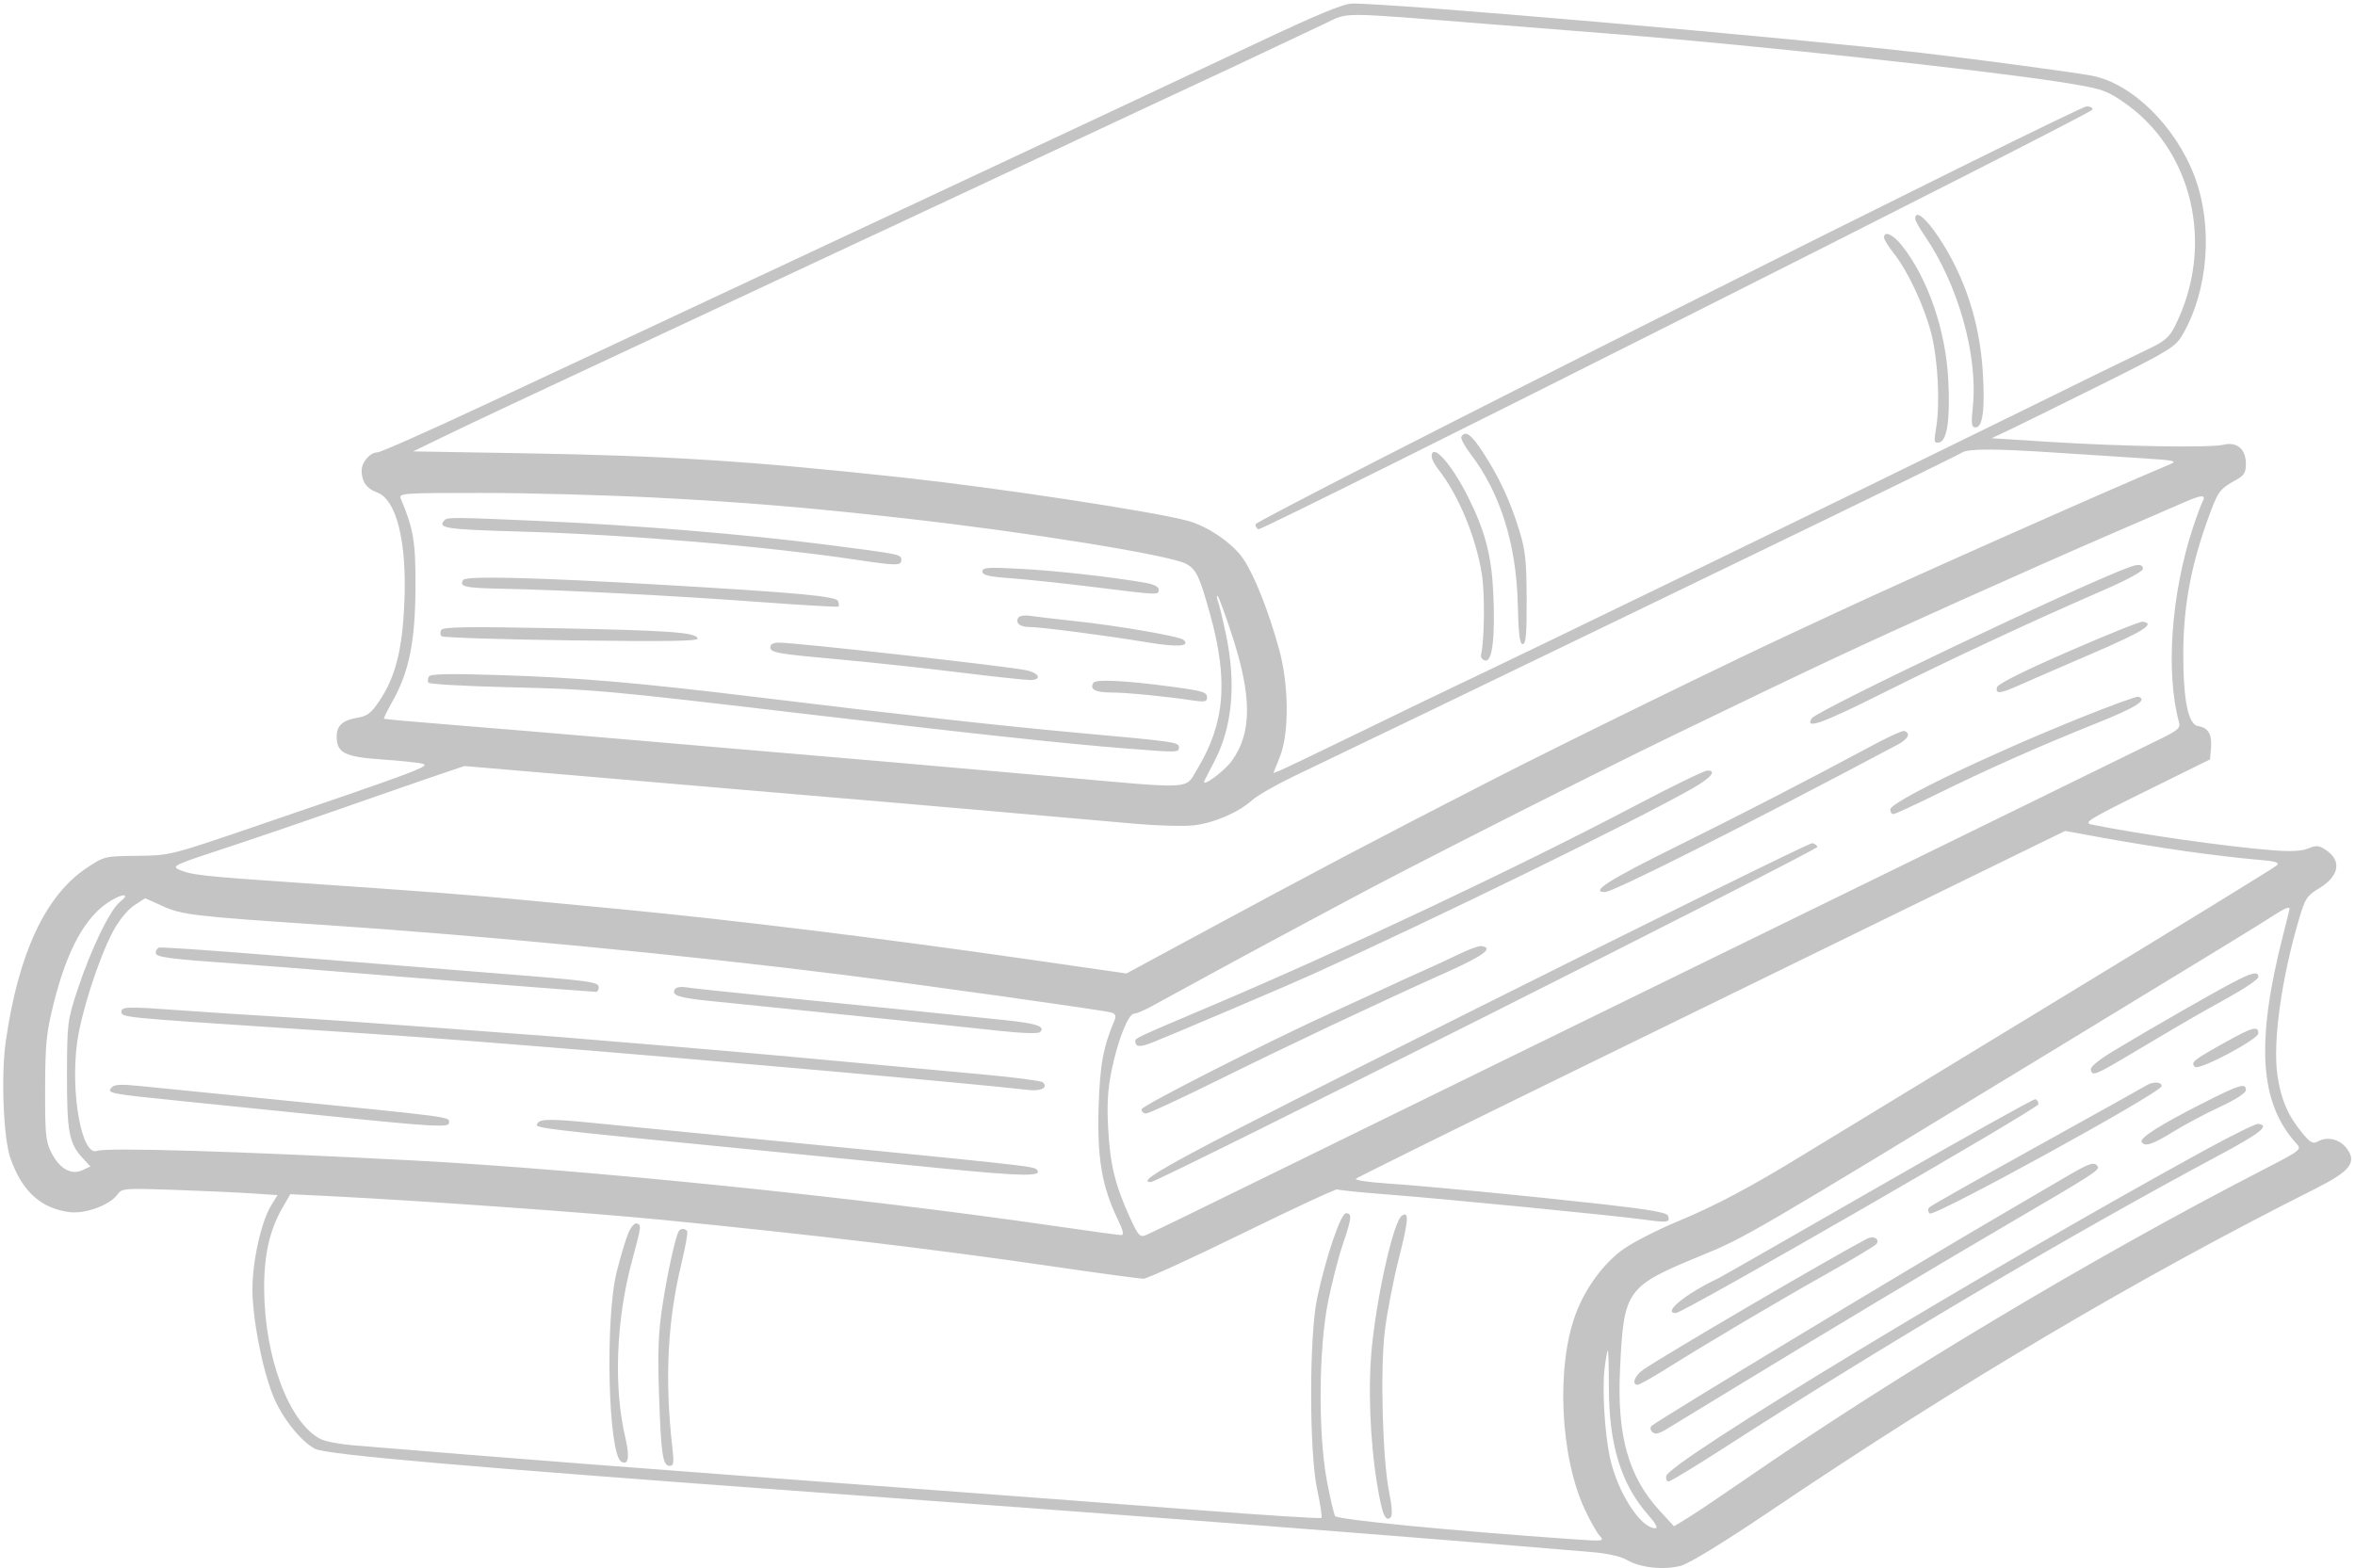 <?xml version="1.0" encoding="UTF-8"?> <svg xmlns="http://www.w3.org/2000/svg" width="554" height="369" viewBox="0 0 554 369" fill="none"> <path fill-rule="evenodd" clip-rule="evenodd" d="M295.327 10.281C284.429 15.434 249.918 31.629 218.636 46.268C187.354 60.908 158.623 74.364 154.788 76.169C150.953 77.974 145.504 80.529 142.679 81.848C139.853 83.166 126.869 89.239 113.825 95.344C100.781 101.448 89.521 106.443 88.803 106.443C87.053 106.443 85.069 108.741 85.069 110.768C85.069 113.275 86.288 115.018 88.605 115.826C93.266 117.451 95.759 127.415 95.123 141.886C94.637 152.958 93.026 159.295 89.271 164.899C87.34 167.78 86.403 168.513 84.19 168.869C80.634 169.442 79.198 170.72 79.198 173.309C79.198 177.152 81.076 178.109 89.781 178.702C94.09 178.996 98.435 179.455 99.435 179.722C101.405 180.249 98.219 181.44 59.407 194.673C40.01 201.287 39.972 201.296 32.253 201.384C24.588 201.47 24.488 201.495 20.372 204.249C10.669 210.741 4.334 224.318 1.368 244.973C0.204 253.082 0.794 267.862 2.47 272.59C5.21 280.32 9.552 284.294 16.26 285.213C20.007 285.726 25.87 283.58 27.646 281.045C28.641 279.624 29.219 279.578 40.916 279.981C47.641 280.213 55.878 280.588 59.218 280.814L65.29 281.224L63.796 283.643C61.485 287.38 59.383 296.742 59.383 303.289C59.383 310.243 61.647 321.958 64.246 328.448C66.274 333.514 70.766 339.192 74.118 340.925C76.782 342.302 109.064 345.108 191.849 351.158C280.065 357.605 325.657 361.116 374.568 365.229C378.193 365.533 381.304 366.242 382.743 367.092C385.83 368.913 391.445 369.508 395.418 368.437C397.407 367.901 405.4 363.007 416.334 355.631C460.958 325.53 502.903 300.722 544.832 279.634C552.839 275.606 554.479 273.5 552.1 270.299C550.44 268.067 547.595 267.341 545.304 268.568C544.07 269.227 543.509 268.93 541.579 266.594C538.234 262.547 536.543 258.593 535.743 252.948C534.63 245.087 536.7 230.239 540.88 216.103C542.272 211.392 542.704 210.743 545.627 208.979C550.344 206.129 550.934 202.481 547.086 199.959C545.489 198.913 544.873 198.867 542.985 199.648C541.421 200.296 538.873 200.417 534.367 200.057C523.51 199.188 502.983 196.257 492.009 194.008C490.038 193.604 491.382 192.779 504.852 186.126L519.897 178.695L520.128 175.906C520.385 172.789 519.45 171.218 517.136 170.879C514.784 170.534 513.621 164.996 513.604 154.059C513.587 143.204 515.289 133.642 519.177 122.749C521.751 115.537 522.027 115.143 526.08 112.898C527.91 111.884 528.336 111.177 528.336 109.159C528.336 105.674 526.23 103.88 523.044 104.65C519.921 105.405 499.384 105.068 482.102 103.976L468.525 103.119L472.561 101.215C474.781 100.168 484.472 95.39 494.097 90.598C510.435 82.462 511.715 81.68 513.396 78.814C519.49 68.415 520.665 53.218 516.276 41.559C511.795 29.655 501.483 19.558 492.009 17.796C487.699 16.995 466.224 14.108 453.113 12.568C422.534 8.976 326.51 0.641 318.026 0.842C315.947 0.892 309.608 3.528 295.327 10.281ZM349.635 5.621C362.148 6.61 376.514 7.749 381.559 8.151C411.923 10.571 466.212 16.434 484.213 19.238C494.061 20.771 495.2 21.115 499.119 23.731C515.878 34.92 521.248 57.9 511.548 76.912C510.284 79.389 509.125 80.373 505.403 82.124C502.88 83.311 487.936 90.626 472.194 98.381C439.735 114.37 358.683 153.738 342.296 161.473C339.067 162.997 328.829 167.946 319.546 172.469C310.262 176.993 301.964 180.97 301.105 181.307L299.545 181.92L301.071 178.12C303.31 172.543 303.222 161.11 300.874 152.673C298.346 143.587 295.134 135.487 292.499 131.549C290.035 127.867 284.157 123.83 279.392 122.545C271.199 120.337 234.626 114.78 212.398 112.368C176.782 108.5 156.858 107.224 123.231 106.657L97.178 106.217L104.15 102.84C107.984 100.982 114.424 97.917 118.461 96.03C122.497 94.142 129.432 90.893 133.872 88.809C138.312 86.725 151.357 80.625 162.861 75.253C174.364 69.881 187.079 63.932 191.115 62.033C195.152 60.134 200.436 57.662 202.858 56.54C205.279 55.418 210.068 53.184 213.499 51.575C245.758 36.448 268.187 25.946 271.843 24.256C282.494 19.331 295.249 13.34 311.827 5.476C317.365 2.849 314.459 2.838 349.635 5.621ZM392.2 73.785C338.92 100.559 295.327 122.878 295.327 123.382C295.327 123.886 295.658 124.402 296.061 124.528C297.087 124.849 491.89 26.814 492.225 25.809C492.377 25.353 491.739 25.016 490.786 25.047C489.844 25.079 445.481 47.011 392.2 73.785ZM450.544 51.458C450.544 51.89 451.526 53.67 452.726 55.414C460.609 66.871 465.32 83.506 464.104 95.602C463.68 99.825 463.777 100.572 464.747 100.572C466.411 100.572 466.969 96.409 466.459 87.796C465.756 75.892 462.256 65.145 456.036 55.791C452.995 51.217 450.544 49.284 450.544 51.458ZM443.206 55.888C443.206 56.334 444.209 57.967 445.435 59.514C448.779 63.735 452.576 71.804 454.272 78.289C455.902 84.524 456.442 94.927 455.441 100.82C454.899 104.015 454.97 104.345 456.158 104.116C458.048 103.752 458.787 98.803 458.331 89.565C457.748 77.776 453.57 65.587 447.453 57.828C445.367 55.182 443.206 54.194 443.206 55.888ZM343.785 102.738C343.548 103.123 344.518 104.964 345.942 106.829C352.912 115.959 356.699 127.969 357.041 142.033C357.217 149.235 357.507 151.572 358.224 151.572C358.961 151.572 359.167 149.175 359.137 140.932C359.105 131.989 358.831 129.423 357.418 124.849C355.285 117.94 352.737 112.434 348.985 106.626C346.161 102.256 344.741 101.194 343.785 102.738ZM483.188 106.486C489.654 106.913 498.908 107.513 503.751 107.818C511.577 108.311 512.323 108.472 510.453 109.257C495.418 115.573 448.314 136.505 432.564 143.871C428.931 145.569 423.978 147.877 421.556 148.999C406.819 155.823 368.044 174.794 351.47 183.289C323.858 197.44 309.349 205.085 280.529 220.668L264.997 229.065L242 225.756C207.368 220.772 172.138 216.433 146.348 213.977C139.89 213.362 129.487 212.372 123.231 211.777C110.429 210.561 100.693 209.817 70.024 207.715C47.342 206.161 44.869 205.884 42.018 204.586C40.365 203.832 41.271 203.404 51.808 199.958C58.194 197.869 71.18 193.441 80.665 190.118C90.151 186.795 100.464 183.216 103.584 182.166L109.256 180.256L137.343 182.646C152.79 183.96 174.841 185.845 186.345 186.835C197.849 187.824 209.242 188.795 211.664 188.991C214.086 189.188 225.48 190.179 236.983 191.192C248.487 192.205 262.137 193.407 267.316 193.861C272.495 194.316 278.602 194.468 280.887 194.2C285.628 193.643 291.373 191.156 294.593 188.267C295.804 187.181 300.263 184.628 304.501 182.595C326.401 172.089 346.626 162.339 374.954 148.634C387.265 142.677 402.291 135.408 408.346 132.481C438.172 118.062 460.562 107.127 461.553 106.496C463.029 105.556 469.074 105.553 483.188 106.486ZM336.792 107.444C336.792 107.996 337.455 109.289 338.266 110.319C343.117 116.486 347.235 126.394 348.614 135.215C349.327 139.775 349.209 150.64 348.41 154.103C348.276 154.681 348.719 155.276 349.393 155.424C351.087 155.796 351.784 149.746 351.265 139.176C350.839 130.525 349.285 124.728 345.24 116.716C341.337 108.981 336.792 103.994 336.792 107.444ZM153.993 117.084C175.404 118.197 189.305 119.35 212.398 121.928C241.822 125.211 275.62 130.68 279.13 132.723C281.467 134.085 282.193 135.637 284.682 144.601C289.001 160.152 288.148 170.262 281.604 181.058C278.709 185.834 281.241 185.7 248.947 182.796C229.211 181.021 189.221 177.55 168.365 175.803C165.943 175.6 154.55 174.623 143.046 173.633C131.542 172.642 115.03 171.264 106.352 170.57C97.673 169.877 90.469 169.232 90.341 169.137C90.214 169.043 91.12 167.174 92.356 164.985C96.218 158.143 97.678 150.923 97.739 138.363C97.791 127.472 97.314 124.578 94.256 117.266C93.751 116.062 94.94 115.983 113.428 115.991C124.269 115.996 142.523 116.488 153.993 117.084ZM518.163 118C517.787 118.706 516.771 121.431 515.906 124.054C510.74 139.717 509.405 158.349 512.615 169.997C512.983 171.331 512.296 171.907 507.663 174.151C504.704 175.584 491.055 182.272 477.331 189.013C463.608 195.755 446.765 204.001 439.903 207.34C433.041 210.679 417.85 218.108 406.144 223.849C394.439 229.588 371.156 240.984 354.405 249.17C337.654 257.357 312.06 269.9 297.529 277.042C282.998 284.186 270.405 290.308 269.543 290.646C268.14 291.198 267.746 290.754 265.747 286.359C262.324 278.835 261.163 274.08 260.695 265.666C260.378 259.973 260.582 256.386 261.472 251.993C262.91 244.898 265.42 238.528 266.778 238.528C267.315 238.528 269.17 237.748 270.9 236.794C278.46 232.623 298.879 221.554 305.602 217.983C309.638 215.838 314.592 213.187 316.61 212.092C329.871 204.894 374.064 182.49 394.402 172.654C427.98 156.414 435.685 152.8 461.553 141.154C471.845 136.519 487.367 129.653 496.045 125.895C504.724 122.137 512.98 118.561 514.393 117.949C517.979 116.395 519.011 116.409 518.163 118ZM104.639 122.342C102.708 124.273 104.705 124.583 122.314 125.079C147.639 125.793 180.4 128.552 201.907 131.782C210.869 133.128 212.031 133.127 212.031 131.773C212.031 130.434 212.039 130.435 194.051 128.125C175.44 125.734 149.744 123.604 127.645 122.62C107.391 121.718 105.288 121.693 104.639 122.342ZM501.183 133.363C490.54 137.112 427.334 167.187 426.182 169.05C424.536 171.712 428.523 170.293 442.927 163.088C459.027 155.033 478.328 146.033 495.128 138.745C500.271 136.514 504.118 134.42 504.118 133.852C504.118 132.837 503.139 132.674 501.183 133.363ZM231.112 134.477C231.112 135.349 232.556 135.689 237.901 136.077C241.634 136.348 250.303 137.268 257.165 138.122C272.776 140.066 272.577 140.058 272.577 138.751C272.577 138.044 271.436 137.475 269.274 137.104C261.158 135.712 248.51 134.3 240.177 133.855C232.371 133.437 231.112 133.524 231.112 134.477ZM108.955 136.472C107.968 138.07 109.289 138.361 118.337 138.539C132.239 138.813 158.495 140.168 178.639 141.652C188.73 142.396 197.11 142.883 197.261 142.733C197.411 142.584 197.358 142.002 197.142 141.439C196.707 140.306 187.876 139.485 156.256 137.638C125.823 135.86 109.581 135.46 108.955 136.472ZM289.839 149.506C294.552 163.99 294.531 172.475 289.767 179.05C287.95 181.558 282.556 185.483 283.325 183.737C283.472 183.401 284.502 181.398 285.613 179.287C289.898 171.141 290.852 160.969 288.418 149.371C287.656 145.738 286.799 142.188 286.514 141.482C286.229 140.776 286.179 140.198 286.403 140.198C286.627 140.198 288.173 144.387 289.839 149.506ZM239.566 145.312C238.787 146.571 239.885 147.536 242.096 147.536C244.796 147.536 260.121 149.525 269.804 151.133C277.005 152.329 280.082 152.13 278.442 150.577C277.549 149.731 262.84 147.199 252.395 146.092C248.157 145.643 243.642 145.114 242.361 144.916C241.081 144.718 239.823 144.896 239.566 145.312ZM486.505 153.344C475.737 158.044 469.91 160.968 469.755 161.749C469.436 163.36 470.487 163.259 474.993 161.246C477.086 160.311 484.832 156.945 492.206 153.767C504.285 148.561 507.18 146.733 504.057 146.286C503.485 146.205 495.587 149.381 486.505 153.344ZM103.813 148.221C103.503 148.722 103.536 149.393 103.883 149.711C104.232 150.03 117.993 150.47 134.464 150.688C157.123 150.988 164.342 150.876 164.127 150.228C163.651 148.787 157.671 148.359 130.499 147.824C110.046 147.422 104.253 147.508 103.813 148.221ZM181.208 152.273C181.208 153.589 182.617 153.834 198.454 155.269C205.316 155.891 217.508 157.211 225.548 158.205C233.587 159.199 241.128 160.011 242.305 160.011C245.237 160.011 244.544 158.363 241.332 157.7C236.565 156.715 187.457 151.234 183.226 151.215C181.945 151.209 181.208 151.595 181.208 152.273ZM100.909 159.177C100.626 159.636 100.568 160.293 100.781 160.638C100.994 160.982 109.187 161.456 118.988 161.691C139.727 162.188 141.905 162.384 190.382 168.104C230.665 172.858 250.732 175.016 265.161 176.147C277.21 177.091 277.347 177.088 277.347 175.857C277.347 174.637 276.451 174.508 253.496 172.431C235.689 170.821 213.78 168.386 178.639 164.113C149.963 160.626 136.106 159.436 117.281 158.843C105.758 158.48 101.283 158.572 100.909 159.177ZM257.219 160.658C256.263 162.205 257.622 162.946 261.428 162.952C265.042 162.957 274.023 163.835 280.833 164.85C283.393 165.231 283.952 165.104 283.952 164.144C283.952 162.843 283.082 162.584 275.145 161.524C264.661 160.125 257.755 159.791 257.219 160.658ZM489.807 168.74C467.525 177.702 444.673 188.705 444.673 190.471C444.673 191.073 444.992 191.565 445.381 191.565C445.771 191.565 450.312 189.482 455.472 186.937C467.415 181.048 479.63 175.623 493.11 170.22C502.566 166.43 505.361 164.66 503.017 163.946C502.614 163.823 496.669 165.98 489.807 168.74ZM440.585 175.35C423.993 184.237 410.658 191.114 394.202 199.27C378.348 207.127 373.991 209.91 377.545 209.91C379.513 209.91 410.512 194.296 446.355 175.251C448.927 173.885 449.592 172.511 447.93 171.998C447.552 171.88 444.246 173.389 440.585 175.35ZM384.862 189.486C357.554 203.87 316.242 223.402 285.787 236.328C267.028 244.289 267.073 244.268 267.073 244.969C267.073 246.378 268.096 246.473 271.008 245.337C275.153 243.719 303.096 231.828 308.537 229.366C337.039 216.474 384.744 193.136 398.011 185.594C402.484 183.052 403.998 181.262 401.618 181.329C400.879 181.351 393.338 185.021 384.862 189.486ZM514.106 200.287C519.712 201.083 527.058 201.961 530.429 202.236C535.421 202.644 536.374 202.91 535.566 203.667C535.021 204.178 511.622 218.548 483.569 235.6C455.516 252.652 428.931 268.835 424.491 271.562C411.946 279.267 403.691 283.653 394.649 287.412C390.073 289.314 384.422 292.191 382.09 293.805C377.396 297.054 372.991 302.986 370.681 309.168C366.031 321.611 367.013 342.754 372.818 355.192C374.039 357.81 375.597 360.573 376.28 361.334C377.492 362.683 377.333 362.704 369.817 362.179C341.188 360.179 314.607 357.586 314.084 356.741C313.768 356.229 312.886 352.455 312.125 348.353C310.075 337.32 310.209 317.345 312.407 306.367C313.299 301.906 314.858 295.822 315.87 292.846C317.996 286.598 318.112 285.492 316.645 285.492C315.416 285.492 311.982 295.556 309.877 305.323C307.95 314.266 307.958 341.844 309.89 350.68C310.626 354.043 311.055 356.967 310.845 357.177C310.634 357.388 297.314 356.538 281.245 355.289C265.176 354.04 238.488 352.019 221.939 350.799C154.318 345.811 116.258 342.876 82.867 340.074C79.84 339.82 76.488 339.166 75.418 338.622C68.049 334.869 62.255 319.527 62.144 303.471C62.087 295.351 63.411 289.438 66.468 284.167L68.299 281.007L77.235 281.446C98.541 282.492 138.582 285.34 155.522 287.013C191.618 290.581 220.012 293.967 247.625 297.999C258.523 299.59 268.136 300.895 268.987 300.897C269.838 300.9 280.329 296.098 292.301 290.227C304.273 284.356 314.309 279.697 314.605 279.876C314.9 280.055 320.096 280.583 326.151 281.051C339.921 282.113 380.213 286.06 386.989 287.01C392.32 287.757 392.984 287.636 392.369 286.034C392.099 285.332 387.764 284.571 377.417 283.409C359.387 281.385 335.961 279.129 325.928 278.451C321.769 278.17 318.632 277.684 318.956 277.371C319.28 277.059 342.993 265.34 371.652 251.328C400.31 237.318 431.023 222.302 439.903 217.961C448.783 213.619 462.747 206.793 470.933 202.793L485.818 195.52L494.865 197.18C499.841 198.093 508.499 199.491 514.106 200.287ZM347.617 237.169C277.389 272.339 266.483 278.154 270.741 278.154C272.336 278.154 427.779 199.959 427.55 199.271C427.415 198.867 426.838 198.483 426.265 198.418C425.693 198.354 390.302 215.791 347.617 237.169ZM28.284 212.171C25.867 214.071 21.373 223.364 18.198 233.025C15.863 240.134 15.786 240.753 15.758 252.838C15.726 266.282 16.242 269.053 19.415 272.475L21.283 274.488L19.349 275.369C16.713 276.57 13.982 274.995 12.047 271.158C10.751 268.588 10.584 266.833 10.615 256.14C10.647 245.543 10.896 243.052 12.611 236.176C15.814 223.341 20.108 215.579 25.991 211.992C29.008 210.152 30.684 210.283 28.284 212.171ZM38.292 213.226C42.755 215.27 45.847 215.631 75.895 217.623C112.954 220.08 161.955 224.789 198.454 229.4C217.778 231.841 259.739 237.741 261.438 238.255C262.349 238.531 262.612 239.049 262.264 239.879C259.481 246.503 258.757 250.431 258.442 260.626C258.077 272.469 259.22 279.191 262.898 286.814C264.216 289.544 264.462 290.629 263.766 290.629C263.231 290.629 256.078 289.652 247.871 288.458C201.677 281.737 137.708 275.203 97.178 273.063C56.347 270.909 25.09 269.963 22.807 270.816C19.258 272.141 16.539 257.303 18.139 245.349C19.075 238.356 23.195 225.573 26.568 219.198C27.895 216.691 29.915 214.178 31.436 213.145C32.867 212.173 34.086 211.378 34.145 211.378C34.205 211.378 36.07 212.21 38.292 213.226ZM538.611 213.828C538.611 213.966 537.941 216.69 537.122 219.882C530.624 245.227 531.507 259.5 540.166 269.025C541.534 270.53 541.501 270.556 531.819 275.549C492.291 295.937 445.748 323.782 410.548 348.103C404.897 352.008 398.816 356.091 397.034 357.177L393.796 359.153L390.429 355.487C383.06 347.462 380.355 337.807 381.101 322.183C381.997 303.411 382.473 302.746 400.273 295.424C410.61 291.172 411.443 290.685 481.735 247.904C523.252 222.635 531.581 217.541 534.574 215.584C537.31 213.796 538.611 213.23 538.611 213.828ZM37.436 222.973C36.994 223.12 36.632 223.67 36.632 224.195C36.632 225.245 39.384 225.613 56.08 226.799C61.731 227.199 72.299 228.024 79.565 228.632C94.494 229.881 139.226 233.392 140.204 233.392C140.556 233.392 140.844 232.926 140.844 232.356C140.844 230.984 139.665 230.834 111.122 228.577C97.802 227.523 75.954 225.77 62.572 224.683C49.189 223.595 37.878 222.826 37.436 222.973ZM343.37 224.45C341.137 225.534 337.504 227.22 335.298 228.196C333.092 229.172 328.481 231.276 325.05 232.872C321.619 234.466 316.665 236.744 314.041 237.933C298.751 244.859 268.54 260.196 268.54 261.032C268.54 261.57 269.027 262.01 269.621 262.01C270.217 262.01 277.895 258.448 286.684 254.095C303.053 245.987 324.008 236.095 340.673 228.608C349.129 224.81 351.474 223.008 348.473 222.616C347.901 222.541 345.605 223.367 343.37 224.45ZM525.041 231.309C520.074 233.927 506.764 241.56 497.679 247C493.728 249.366 491.693 251.021 491.852 251.737C492.197 253.293 492.784 253.061 501.29 248.008C514.707 240.037 516.833 238.805 524.116 234.779C528.051 232.604 531.27 230.411 531.271 229.906C531.273 228.472 529.79 228.806 525.041 231.309ZM158.77 232.746C157.873 234.198 159.557 234.774 166.897 235.524C170.934 235.936 185.795 237.453 199.922 238.894C214.049 240.335 229.736 241.97 234.782 242.527C240.329 243.139 244.23 243.273 244.652 242.868C246.01 241.563 243.927 240.836 236.616 240.063C228.481 239.203 200.497 236.363 177.905 234.104C169.833 233.297 162.332 232.488 161.238 232.305C160.144 232.122 159.033 232.32 158.77 232.746ZM28.559 238.103C28.559 239.379 29.238 239.447 65.254 241.814C100.448 244.127 99.603 244.067 126.9 246.244C164.944 249.279 229.249 255 241.905 256.477C244.92 256.828 246.638 255.924 245.322 254.678C244.974 254.348 238.91 253.54 231.846 252.883C189.792 248.967 177.972 247.898 158.457 246.241C146.55 245.23 134.496 244.229 131.671 244.016C128.845 243.803 115.8 242.82 102.682 241.83C89.564 240.841 72.886 239.68 65.621 239.251C58.355 238.821 48.118 238.154 42.87 237.768C29.963 236.816 28.559 236.85 28.559 238.103ZM523.533 245.227C515.879 249.496 515.279 249.982 516.348 251.05C517.269 251.972 531.239 244.579 531.259 243.158C531.286 241.309 529.889 241.683 523.533 245.227ZM26.247 255.907C25.124 257.259 25.541 257.341 42.136 259.033C50.209 259.856 66.556 261.524 78.464 262.739C101.717 265.111 105.618 265.329 105.618 264.255C105.618 262.723 107.986 263.035 60.85 258.34C48.54 257.114 35.895 255.851 32.752 255.533C28.398 255.094 26.847 255.183 26.247 255.907ZM504.852 255.452C504.247 255.835 492.688 262.278 479.166 269.772C465.644 277.266 454.267 283.704 453.884 284.078C453.444 284.507 453.476 285.048 453.969 285.541C454.907 286.479 508.494 257.051 508.511 255.59C508.523 254.524 506.448 254.446 504.852 255.452ZM518.03 259.673C508.183 264.671 503.25 267.803 503.806 268.704C504.553 269.912 506.291 269.351 511.26 266.294C513.993 264.614 518.951 261.975 522.282 260.43C525.948 258.729 528.336 257.183 528.336 256.513C528.336 254.729 526.91 255.166 518.03 259.673ZM441.738 279.355C421.758 290.834 404.915 300.462 404.31 300.748C396.532 304.428 390.959 308.974 394.226 308.974C395.965 308.974 479.533 260.83 479.533 259.829C479.533 259.28 479.203 258.752 478.799 258.656C478.395 258.56 461.718 267.874 441.738 279.355ZM126.53 264.217C125.723 265.523 123.215 265.217 183.043 271.111C193.134 272.105 210.498 273.823 221.63 274.929C240.679 276.821 245.546 276.882 243.873 275.21C243.056 274.393 242.14 274.295 165.429 266.789C154.935 265.762 143.116 264.597 139.164 264.2C130.063 263.285 127.104 263.289 126.53 264.217ZM518.796 270.571C468.093 298.33 392.61 344.011 391.971 347.323C391.836 348.025 392.081 348.6 392.516 348.6C392.95 348.6 398.507 345.248 404.862 341.15C442.751 316.725 486.528 290.828 521.924 271.897C531.807 266.611 534.086 264.786 531.211 264.461C530.639 264.396 525.052 267.146 518.796 270.571ZM486.505 276.634C483.881 278.178 476.946 282.234 471.093 285.647C449.067 298.492 390.112 334.104 388.568 335.496C388.132 335.89 388.182 336.437 388.704 336.959C389.327 337.582 390.154 337.423 391.97 336.333C393.308 335.529 400.512 331.145 407.979 326.59C429.31 313.578 456.123 297.528 472.928 287.708C492.519 276.262 493.989 275.314 493.46 274.457C492.744 273.3 491.52 273.684 486.505 276.634ZM329.768 286.073C327.91 287.322 324.167 303.529 322.799 316.242C321.774 325.768 322.234 338.732 323.972 349.329C325.126 356.369 325.937 358.305 327.186 357.002C327.589 356.582 327.435 354.266 326.799 351.168C325.254 343.651 324.667 322.65 325.745 313.399C326.236 309.174 327.729 301.414 329.063 296.155C331.366 287.067 331.518 284.897 329.768 286.073ZM147.787 290.219C147.177 291.679 145.957 295.753 145.077 299.273C142.316 310.312 143.065 342.028 146.13 343.922C147.816 344.964 148.187 342.82 147.106 338.269C144.34 326.622 144.909 310.789 148.587 297.05C150.914 288.359 150.925 288.279 149.824 287.892C149.288 287.703 148.427 288.686 147.787 290.219ZM159.668 289.718C158.901 290.959 157.02 299.537 155.848 307.14C154.869 313.489 154.695 317.951 155.032 328.053C155.508 342.287 155.901 344.931 157.545 344.931C158.473 344.931 158.581 344.213 158.18 340.711C156.339 324.633 157.01 310.953 160.306 297.315C161.24 293.452 161.847 290.037 161.656 289.726C161.208 289.003 160.112 288.998 159.668 289.718ZM439.169 291.498C429.767 296.476 391.211 319.06 386.513 322.341C384.539 323.719 383.764 325.852 385.237 325.852C385.645 325.852 388.699 324.145 392.025 322.059C401.822 315.912 418.562 306.01 430.186 299.482C436.144 296.137 441.218 293.078 441.461 292.684C442.218 291.461 440.711 290.681 439.169 291.498ZM378.477 326.402C378.472 339.856 381.331 349.203 387.647 356.377C389.506 358.489 390.107 359.607 389.384 359.607C385.902 359.607 380.382 350.937 378.685 342.803C377.474 337 376.878 326.724 377.475 321.945C377.761 319.654 378.104 317.78 378.237 317.78C378.37 317.78 378.478 321.66 378.477 326.402Z" fill="#C5C4C4"></path> </svg> 
